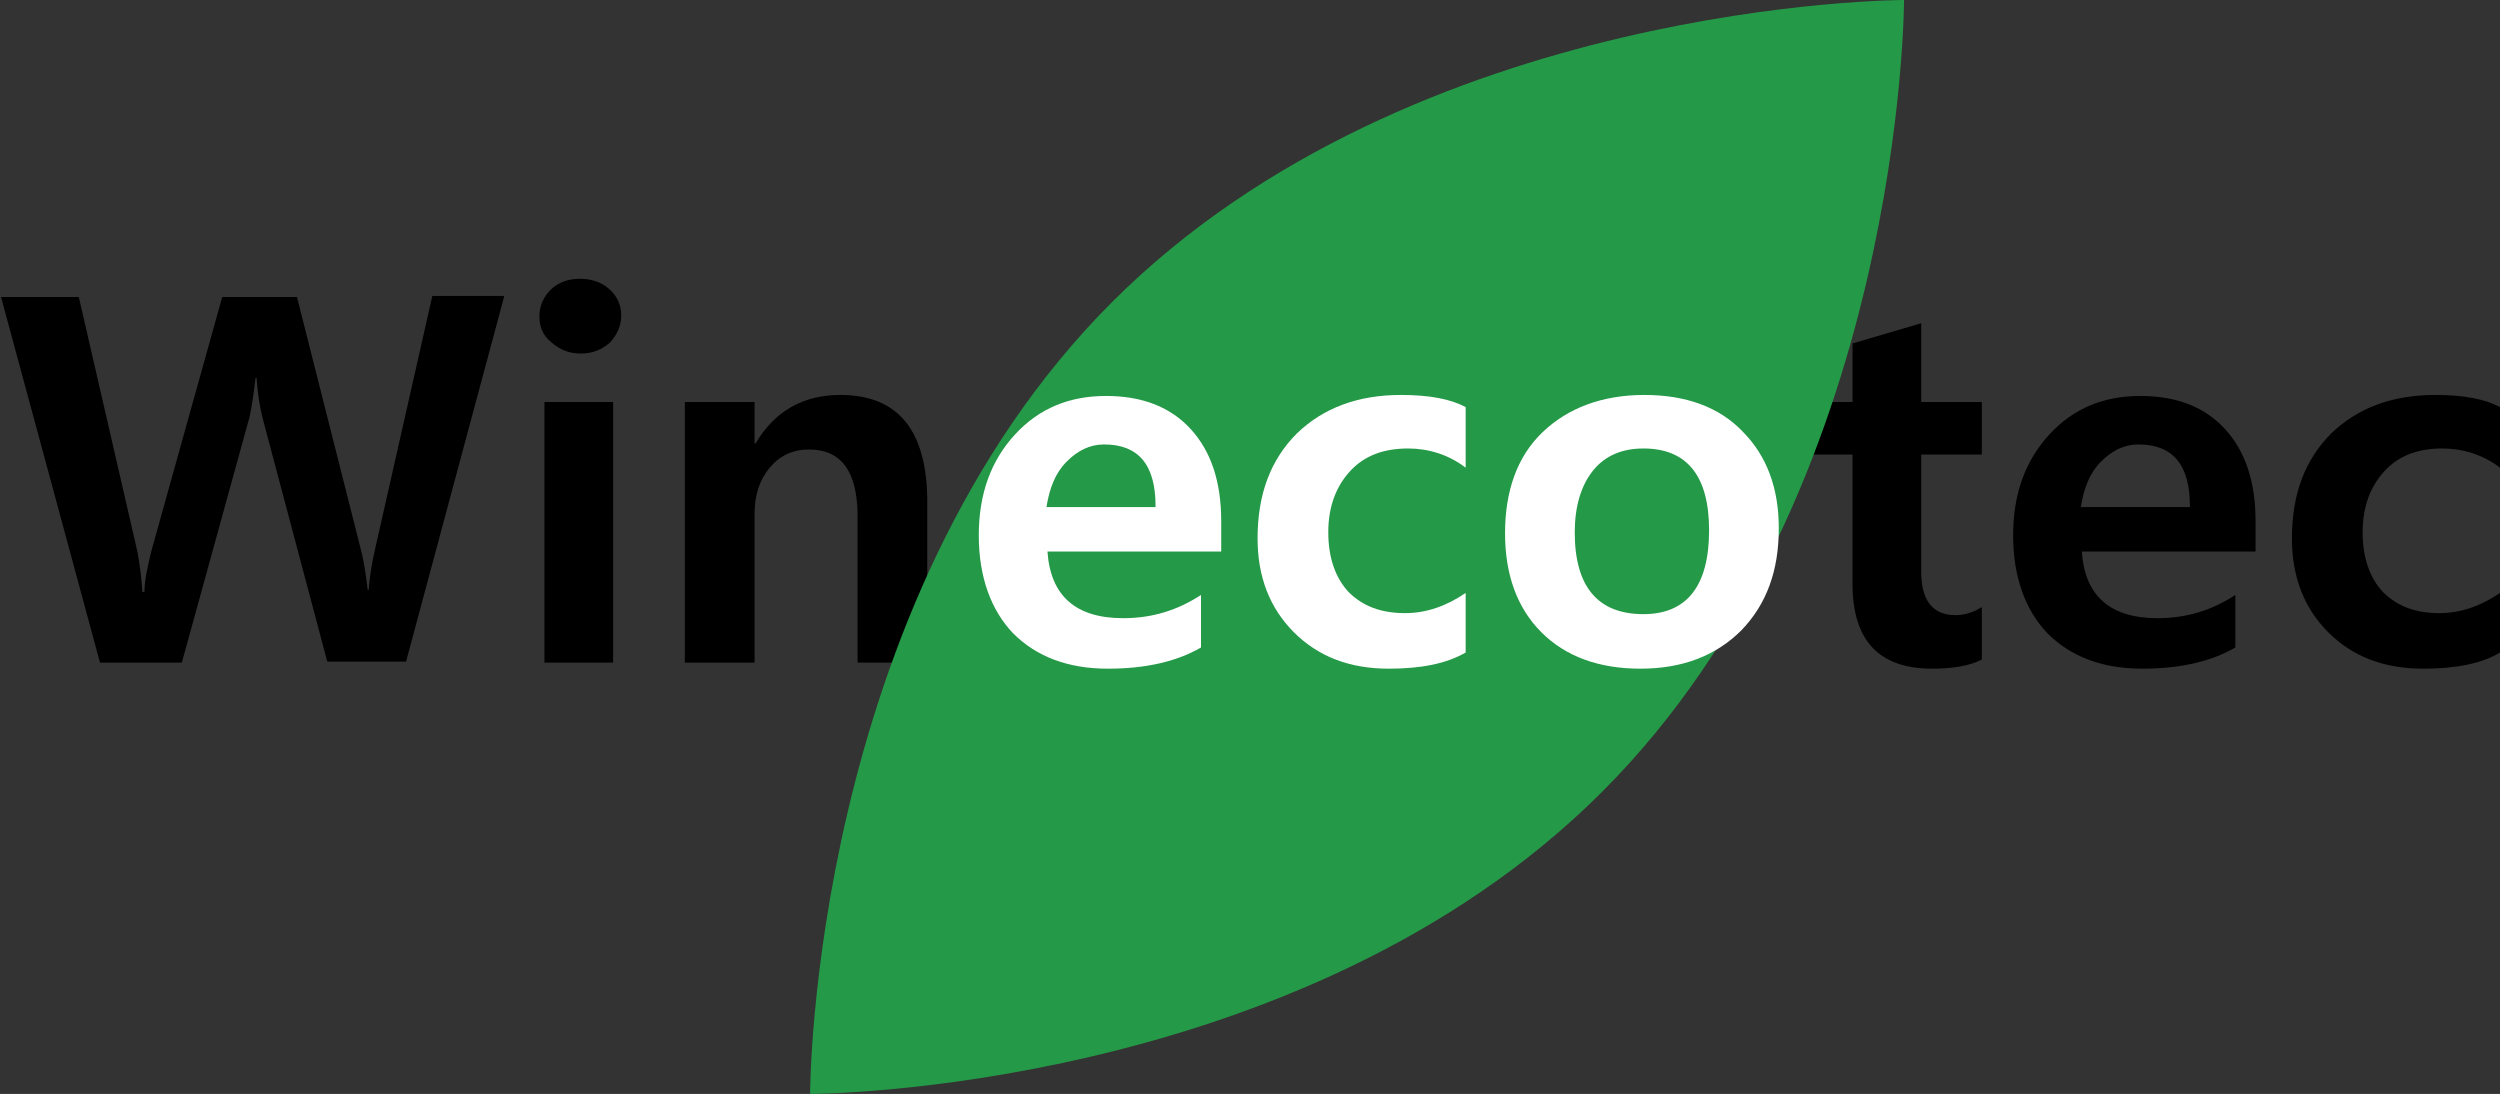 <?xml version="1.0" encoding="utf-8"?>
<!-- Generator: Adobe Illustrator 25.0.1, SVG Export Plug-In . SVG Version: 6.00 Build 0)  -->
<svg version="1.1" id="레이어_1" xmlns="http://www.w3.org/2000/svg" xmlns:xlink="http://www.w3.org/1999/xlink" x="0px"
	 y="0px" viewBox="0 0 247.5 108.3" style="enable-background:new 0 0 247.5 108.3;" xml:space="preserve">
<rect x="0" y="0" width="247.5" height="108.3" fill="#333333" stroke="none"/>
<style type="text/css">
	.st0{fill:#249947;}
	.st1{fill:#FFFFFF;}
</style>
<g>
	<g>
		<path d="M49.9,29.4l-9.7,36.1h-7.8l-6.4-24.1c-0.3-1.2-0.5-2.5-0.6-4h-0.1c-0.2,1.7-0.4,3-0.6,3.9L18,65.6H9.9L0.1,29.4h7.7
			l5.8,25.2c0.2,1.1,0.4,2.4,0.5,4h0.2c0-1.1,0.3-2.5,0.7-4.1l7-25.1h7.4l6.4,25.3c0.2,0.8,0.4,2,0.6,3.7h0.1
			c0.1-1.3,0.3-2.6,0.6-3.9l5.7-25.2H49.9z"/>
		<path d="M53.4,31.3c0-1,0.4-1.9,1.1-2.6s1.7-1.1,2.9-1.1c1.1,0,2.1,0.3,2.9,1c0.8,0.7,1.2,1.6,1.2,2.6c0,1.1-0.4,1.9-1.1,2.7
			c-0.8,0.7-1.7,1.1-2.9,1.1c-1.2,0-2.1-0.4-2.9-1.1C53.7,33.2,53.4,32.3,53.4,31.3z M53.9,65.6V39.8h6.8v25.8H53.9z"/>
		<path d="M91.7,65.6h-6.8V51.1c0-4.4-1.6-6.6-4.8-6.6c-1.6,0-2.9,0.6-3.9,1.8c-1,1.2-1.5,2.7-1.5,4.6v14.7h-6.9V39.8h6.9v4.1h0.1
			c1.9-3.2,4.7-4.8,8.4-4.8c5.7,0,8.6,3.5,8.6,10.6V65.6z"/>
		<path d="M196.2,65.3c-1.2,0.6-2.8,0.9-4.9,0.9c-5.3,0-7.9-2.8-7.9-8.4V45h-4.3v-5.2h4.3V34l6.8-2v7.8h6V45h-6v11.6
			c0,2.8,1.1,4.3,3.4,4.3c0.9,0,1.8-0.3,2.6-0.8V65.3z"/>
		<path d="M223.3,54.6h-17.2c0.3,4.4,2.8,6.6,7.5,6.6c2.9,0,5.4-0.8,7.7-2.3v5.2c-2.4,1.4-5.5,2.1-9.2,2.1c-4,0-7.1-1.2-9.4-3.5
			c-2.2-2.3-3.4-5.6-3.4-9.7c0-4.1,1.2-7.4,3.6-10c2.4-2.6,5.4-3.8,9-3.8s6.4,1.1,8.4,3.3s3,5.2,3,9.1V54.6z M216.8,50.1
			c0-4.1-1.7-6.1-5.1-6.1c-1.4,0-2.6,0.6-3.7,1.7s-1.7,2.6-2,4.5H216.8z"/>
		<path d="M247.5,64.6c-1.8,1.1-4.4,1.6-7.6,1.6c-3.9,0-7-1.2-9.4-3.6s-3.6-5.5-3.6-9.3c0-4.4,1.3-7.8,3.9-10.4
			c2.6-2.5,6-3.8,10.3-3.8c2.8,0,4.9,0.4,6.4,1.2v6c-1.7-1.3-3.7-1.9-5.7-1.9c-2.4,0-4.3,0.7-5.7,2.2s-2.2,3.5-2.2,6.1
			c0,2.5,0.7,4.5,2,5.9c1.4,1.4,3.2,2.1,5.6,2.1c2.1,0,4.1-0.7,6-2V64.6z"/>
	</g>
	<g>
		<path class="st0" d="M158.6,78.4c-29.9,29.9-78.4,29.9-78.4,29.9s0-48.5,29.9-78.4S188.5,0,188.5,0S188.5,48.5,158.6,78.4z"/>
		<path class="st1" d="M120.9,54.6h-17.2c0.3,4.4,2.8,6.6,7.5,6.6c2.9,0,5.4-0.8,7.7-2.3v5.2c-2.4,1.4-5.5,2.1-9.2,2.1
			c-4,0-7.1-1.2-9.4-3.5c-2.2-2.3-3.4-5.6-3.4-9.7c0-4.1,1.2-7.4,3.6-10c2.4-2.6,5.4-3.8,9-3.8c3.6,0,6.4,1.1,8.4,3.3s3,5.2,3,9.1
			V54.6z M114.4,50.1c0-4.1-1.7-6.1-5.1-6.1c-1.4,0-2.6,0.6-3.7,1.7c-1.1,1.1-1.7,2.6-2,4.5H114.4z"/>
		<path class="st1" d="M145.1,64.6c-1.9,1.1-4.4,1.6-7.6,1.6c-3.9,0-7-1.2-9.4-3.6c-2.4-2.4-3.6-5.5-3.6-9.3c0-4.4,1.3-7.8,3.9-10.4
			c2.6-2.5,6-3.8,10.3-3.8c2.8,0,4.9,0.4,6.4,1.2v6c-1.7-1.3-3.7-1.9-5.7-1.9c-2.4,0-4.3,0.7-5.7,2.2c-1.4,1.5-2.2,3.5-2.2,6.1
			c0,2.5,0.7,4.5,2,5.9c1.4,1.4,3.2,2.1,5.6,2.1c2.1,0,4.1-0.7,6-2V64.6z"/>
		<path class="st1" d="M149,52.8c0-4.2,1.2-7.6,3.7-10c2.5-2.4,5.9-3.7,10.1-3.7c4.1,0,7.4,1.2,9.7,3.6c2.4,2.4,3.6,5.6,3.6,9.6
			c0,4.2-1.2,7.5-3.7,10.1c-2.5,2.5-5.8,3.8-10,3.8c-4.1,0-7.4-1.2-9.8-3.6C150.2,60.2,149,56.9,149,52.8z M155.9,52.7
			c0,5.4,2.3,8.1,6.8,8.1c4.3,0,6.5-2.8,6.5-8.3c0-5.4-2.2-8.1-6.5-8.1c-2.1,0-3.8,0.7-5,2.2C156.5,48.1,155.9,50.2,155.9,52.7z"/>
	</g>
</g>
</svg>
